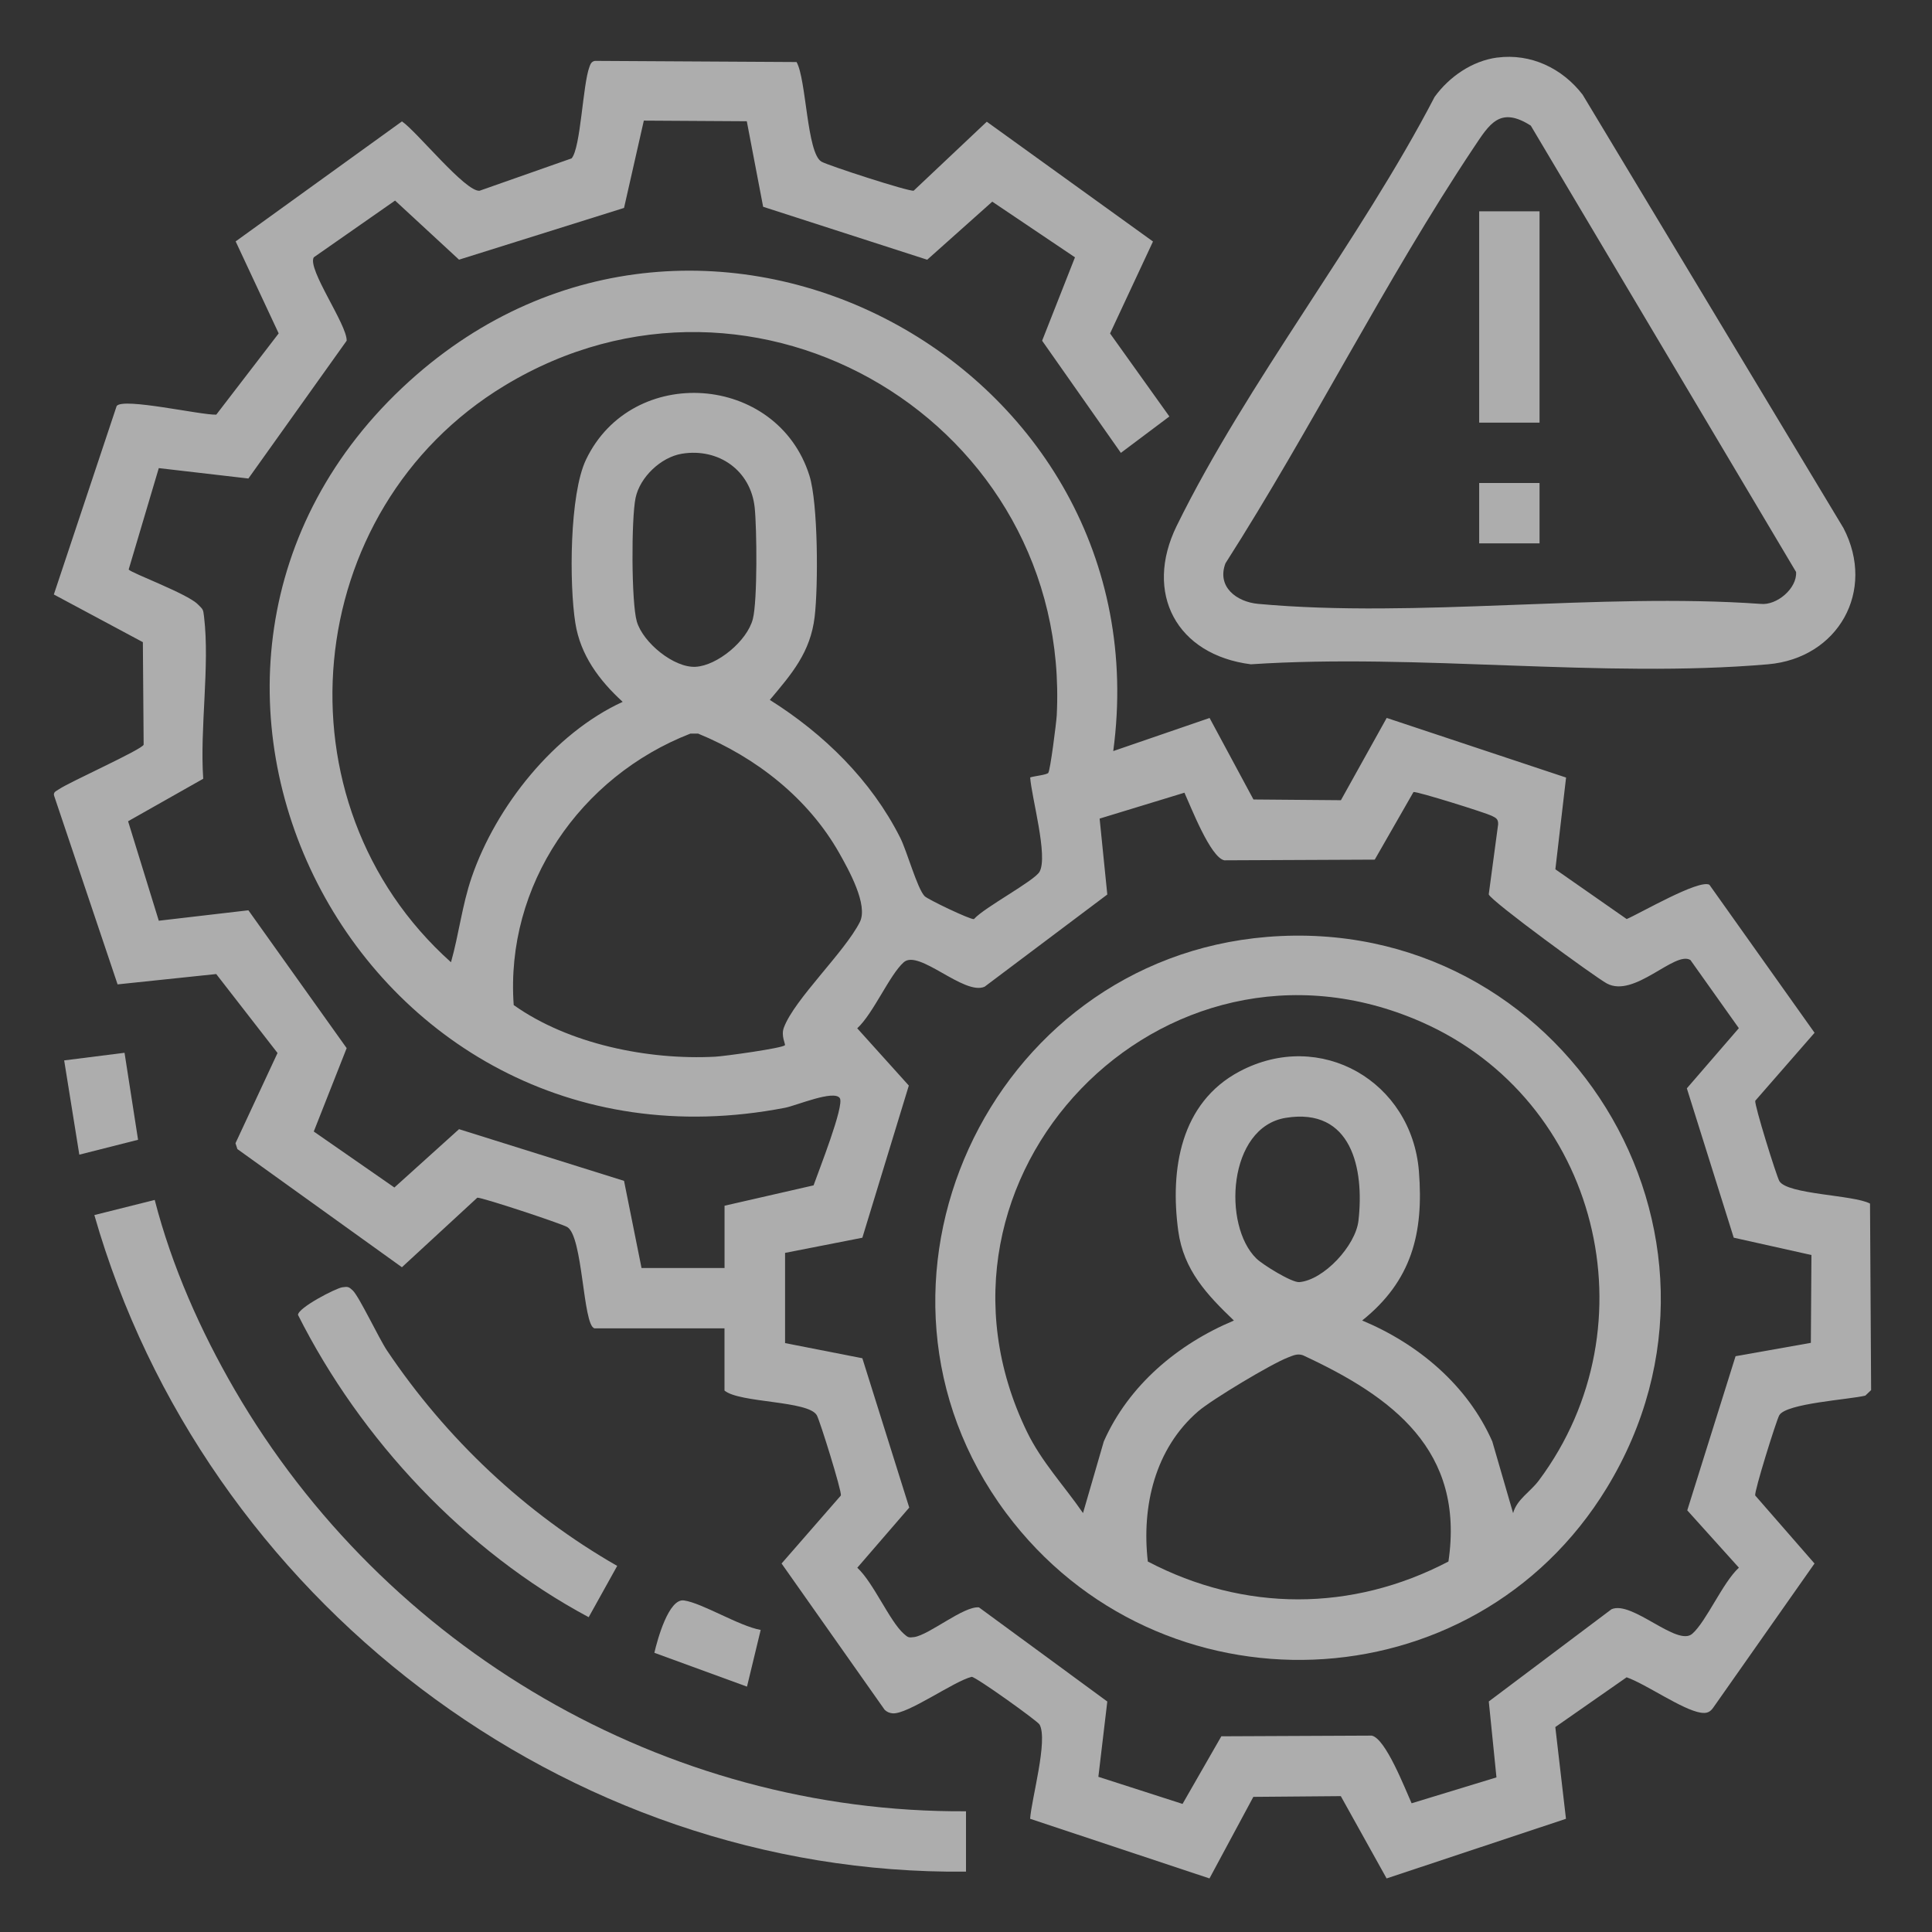 <svg width="37" height="37" viewBox="0 0 37 37" fill="none" xmlns="http://www.w3.org/2000/svg">
<rect x="0" y="0" width="37" height="37" fill="#333333" stroke="none"/>
<path d="M11.381 25.438C11.161 25.366 11.165 23.675 10.863 23.499C10.755 23.435 9.23 22.929 9.141 22.937L7.697 24.269L4.546 22.006L4.51 21.894L5.315 20.166L4.141 18.654L2.252 18.852L1.041 15.253C1.008 15.17 1.074 15.153 1.129 15.115C1.337 14.973 2.729 14.351 2.751 14.261L2.736 12.298L1.031 11.385L2.234 7.776C2.354 7.608 3.853 7.953 4.142 7.941L5.337 6.385L4.513 4.623L7.698 2.325C7.981 2.516 8.913 3.678 9.184 3.653L10.947 3.033C11.123 2.827 11.159 1.623 11.289 1.279C11.31 1.222 11.327 1.179 11.393 1.166L15.255 1.188C15.444 1.52 15.45 2.931 15.732 3.096C15.854 3.168 17.407 3.672 17.498 3.652L18.898 2.331L22.081 4.625L21.259 6.386L22.395 7.976L21.466 8.673L19.958 6.525L20.587 4.928L19.003 3.862L17.757 4.974L14.615 3.96L14.302 2.322L12.33 2.31L11.951 3.982L8.791 4.973L7.566 3.841L6.009 4.928C5.88 5.151 6.649 6.218 6.639 6.525L4.757 9.164L3.041 8.965L2.464 10.907C2.512 10.974 3.582 11.367 3.787 11.572C3.887 11.671 3.891 11.662 3.908 11.813C4.02 12.759 3.825 13.941 3.892 14.914L2.453 15.728L3.041 17.633L4.757 17.433L6.639 20.073L6.009 21.67L7.553 22.742L8.791 21.625L11.951 22.615L12.286 24.284H13.876V23.091L15.581 22.701C15.667 22.451 16.178 21.168 16.083 21.03C15.97 20.866 15.249 21.174 15.035 21.215C6.801 22.809 1.781 12.788 7.84 7.3C13.455 2.214 22.314 6.974 21.32 14.384L23.165 13.75L24.005 15.311L25.68 15.325L26.557 13.749L29.992 14.891L29.787 16.648L31.153 17.601C31.423 17.485 32.535 16.836 32.737 16.944L34.751 19.779L33.615 21.081C33.596 21.159 34.019 22.517 34.076 22.618C34.226 22.878 35.502 22.882 35.813 23.05L35.834 26.622L35.723 26.728C35.408 26.804 34.206 26.875 34.075 27.104C34.018 27.205 33.594 28.562 33.614 28.64L34.75 29.943L32.81 32.704C32.747 32.794 32.682 32.816 32.573 32.8C32.22 32.746 31.527 32.254 31.152 32.122L29.786 33.075L29.99 34.832L26.555 35.974L25.678 34.398L24.003 34.412L23.163 35.974L19.728 34.832C19.755 34.447 20.074 33.327 19.909 33.027C19.87 32.958 18.689 32.113 18.609 32.113C18.267 32.197 17.375 32.84 17.093 32.812C17.034 32.807 16.983 32.785 16.941 32.743L14.968 29.943L16.104 28.64C16.124 28.562 15.701 27.205 15.643 27.104C15.481 26.82 14.167 26.872 13.875 26.631V25.439H11.381V25.438ZM20.076 14.8C20.113 14.759 20.23 13.843 20.238 13.698C20.518 8.119 14.468 4.475 9.662 7.386C5.737 9.763 5.221 15.375 8.637 18.428C8.79 17.887 8.849 17.338 9.033 16.801C9.499 15.443 10.612 14.044 11.925 13.441C11.478 13.032 11.115 12.549 11.018 11.929C10.901 11.186 10.905 9.467 11.223 8.802C12.106 6.958 14.885 7.154 15.501 9.107C15.669 9.639 15.671 11.225 15.602 11.809C15.522 12.494 15.16 12.908 14.743 13.404C15.778 14.055 16.683 14.939 17.239 16.041C17.368 16.294 17.566 17.018 17.708 17.163C17.769 17.225 18.585 17.616 18.652 17.602C18.849 17.378 19.812 16.87 19.909 16.694C20.075 16.396 19.756 15.274 19.729 14.889C19.809 14.861 20.041 14.842 20.077 14.801L20.076 14.8ZM13.061 8.689C12.656 8.755 12.255 9.139 12.172 9.535C12.089 9.931 12.09 11.543 12.196 11.904C12.315 12.307 12.905 12.792 13.321 12.77C13.736 12.748 14.31 12.275 14.418 11.854C14.508 11.502 14.495 10.119 14.453 9.719C14.377 9.008 13.761 8.576 13.061 8.689ZM15.032 20.017C15.046 19.995 14.953 19.837 15.012 19.68C15.214 19.136 16.173 18.239 16.467 17.658C16.632 17.331 16.25 16.652 16.073 16.338C15.477 15.285 14.48 14.505 13.369 14.049H13.223C11.112 14.869 9.674 16.952 9.838 19.248C10.888 19.995 12.414 20.305 13.697 20.237C13.867 20.229 14.993 20.073 15.031 20.017H15.032ZM22.684 15.181L21.059 15.677L21.206 17.131L18.856 18.897C18.463 19.07 17.597 18.172 17.308 18.428C17.036 18.669 16.725 19.411 16.417 19.693L17.405 20.79L16.515 23.704L15.035 23.994V25.722L16.515 26.012L17.413 28.872L16.418 30.024C16.726 30.306 17.037 31.048 17.309 31.289C17.388 31.358 17.398 31.367 17.507 31.352C17.799 31.309 18.455 30.755 18.748 30.783L21.206 32.586L21.035 34.028L22.647 34.547L23.39 33.252L26.269 33.239C26.536 33.29 26.91 34.262 27.034 34.535L28.659 34.039L28.512 32.585L30.862 30.819C31.255 30.645 32.121 31.544 32.41 31.288C32.682 31.047 32.993 30.305 33.302 30.023L32.313 28.925L33.238 25.973L34.68 25.717L34.691 24.035L33.203 23.703L32.305 20.843L33.301 19.691L32.374 18.386C32.079 18.2 31.299 19.122 30.772 18.834C30.544 18.71 28.56 17.261 28.511 17.129L28.691 15.787C28.695 15.681 28.646 15.662 28.565 15.622C28.456 15.567 27.148 15.156 27.07 15.168L26.328 16.463L23.448 16.476C23.182 16.424 22.808 15.453 22.683 15.18L22.684 15.181Z" fill="white" fill-opacity="0.6"/>
<path d="M28.672 1.103C29.317 1.018 29.92 1.308 30.309 1.813L35.305 10.114C35.93 11.316 35.205 12.605 33.86 12.722C30.701 12.995 27.155 12.51 23.955 12.722C22.535 12.542 21.901 11.363 22.536 10.069C23.889 7.314 26.044 4.608 27.475 1.855C27.755 1.47 28.191 1.167 28.673 1.102L28.672 1.103ZM29.318 2.407C28.723 2.027 28.525 2.376 28.225 2.824C26.533 5.36 25.117 8.21 23.469 10.788C23.299 11.237 23.68 11.527 24.096 11.565C27.148 11.844 30.619 11.347 33.715 11.565C34.026 11.601 34.419 11.268 34.397 10.954L29.317 2.407H29.318Z" fill="white" fill-opacity="0.6"/>
<path d="M18.5 35.844C10.818 35.924 3.906 30.601 1.807 23.27L2.963 22.98C3.29 24.25 3.839 25.485 4.495 26.616C7.369 31.564 12.729 34.724 18.5 34.688V35.844Z" fill="white" fill-opacity="0.6"/>
<path d="M6.557 24.653C6.661 24.638 6.68 24.642 6.756 24.714C6.879 24.831 7.255 25.63 7.412 25.865C8.546 27.552 10.056 28.979 11.82 29.989L11.274 30.971C8.916 29.711 6.909 27.573 5.707 25.182C5.709 25.044 6.428 24.672 6.556 24.653H6.557Z" fill="white" fill-opacity="0.6"/>
<path d="M14.306 32.301L12.532 31.653C12.589 31.404 12.806 30.609 13.098 30.65C13.447 30.699 14.157 31.143 14.568 31.215L14.306 32.3V32.301Z" fill="white" fill-opacity="0.6"/>
<path d="M2.385 20.162L2.644 21.828L1.519 22.113L1.229 20.308L2.385 20.162Z" fill="white" fill-opacity="0.6"/>
<path d="M24.267 17.943C29.927 17.482 33.743 23.62 30.772 28.495C28.213 32.693 22.194 32.908 19.265 28.972C16.042 24.641 18.921 18.38 24.267 17.943ZM28.978 28.978C29.049 28.714 29.307 28.573 29.472 28.351C31.686 25.38 30.616 21.063 27.22 19.571C22.268 17.394 17.311 22.552 19.665 27.415C19.945 27.995 20.381 28.454 20.741 28.977L21.139 27.605C21.616 26.528 22.558 25.739 23.631 25.29C23.116 24.797 22.668 24.325 22.565 23.574C22.405 22.396 22.606 21.121 23.737 20.52C25.289 19.696 27.037 20.711 27.174 22.433C27.268 23.62 27.035 24.53 26.087 25.289C27.16 25.737 28.103 26.527 28.579 27.605L28.977 28.976L28.978 28.978ZM24.623 21.408C23.514 21.588 23.41 23.47 24.062 24.103C24.18 24.219 24.741 24.567 24.884 24.554C25.35 24.514 25.961 23.859 26.016 23.378C26.13 22.383 25.887 21.203 24.623 21.408ZM27.739 29.907C28.055 27.775 26.668 26.75 24.951 25.954C24.843 25.917 24.76 25.962 24.664 25.998C24.347 26.12 23.211 26.801 22.947 27.028C22.118 27.743 21.861 28.847 21.982 29.905C23.826 30.871 25.895 30.871 27.739 29.905V29.907Z" fill="white" fill-opacity="0.6"/>
<path d="M29.484 4.047H28.328V8.094H29.484V4.047Z" fill="white" fill-opacity="0.6"/>
<path d="M29.484 9.25H28.328V10.406H29.484V9.25Z" fill="white" fill-opacity="0.6"/>
</svg>
